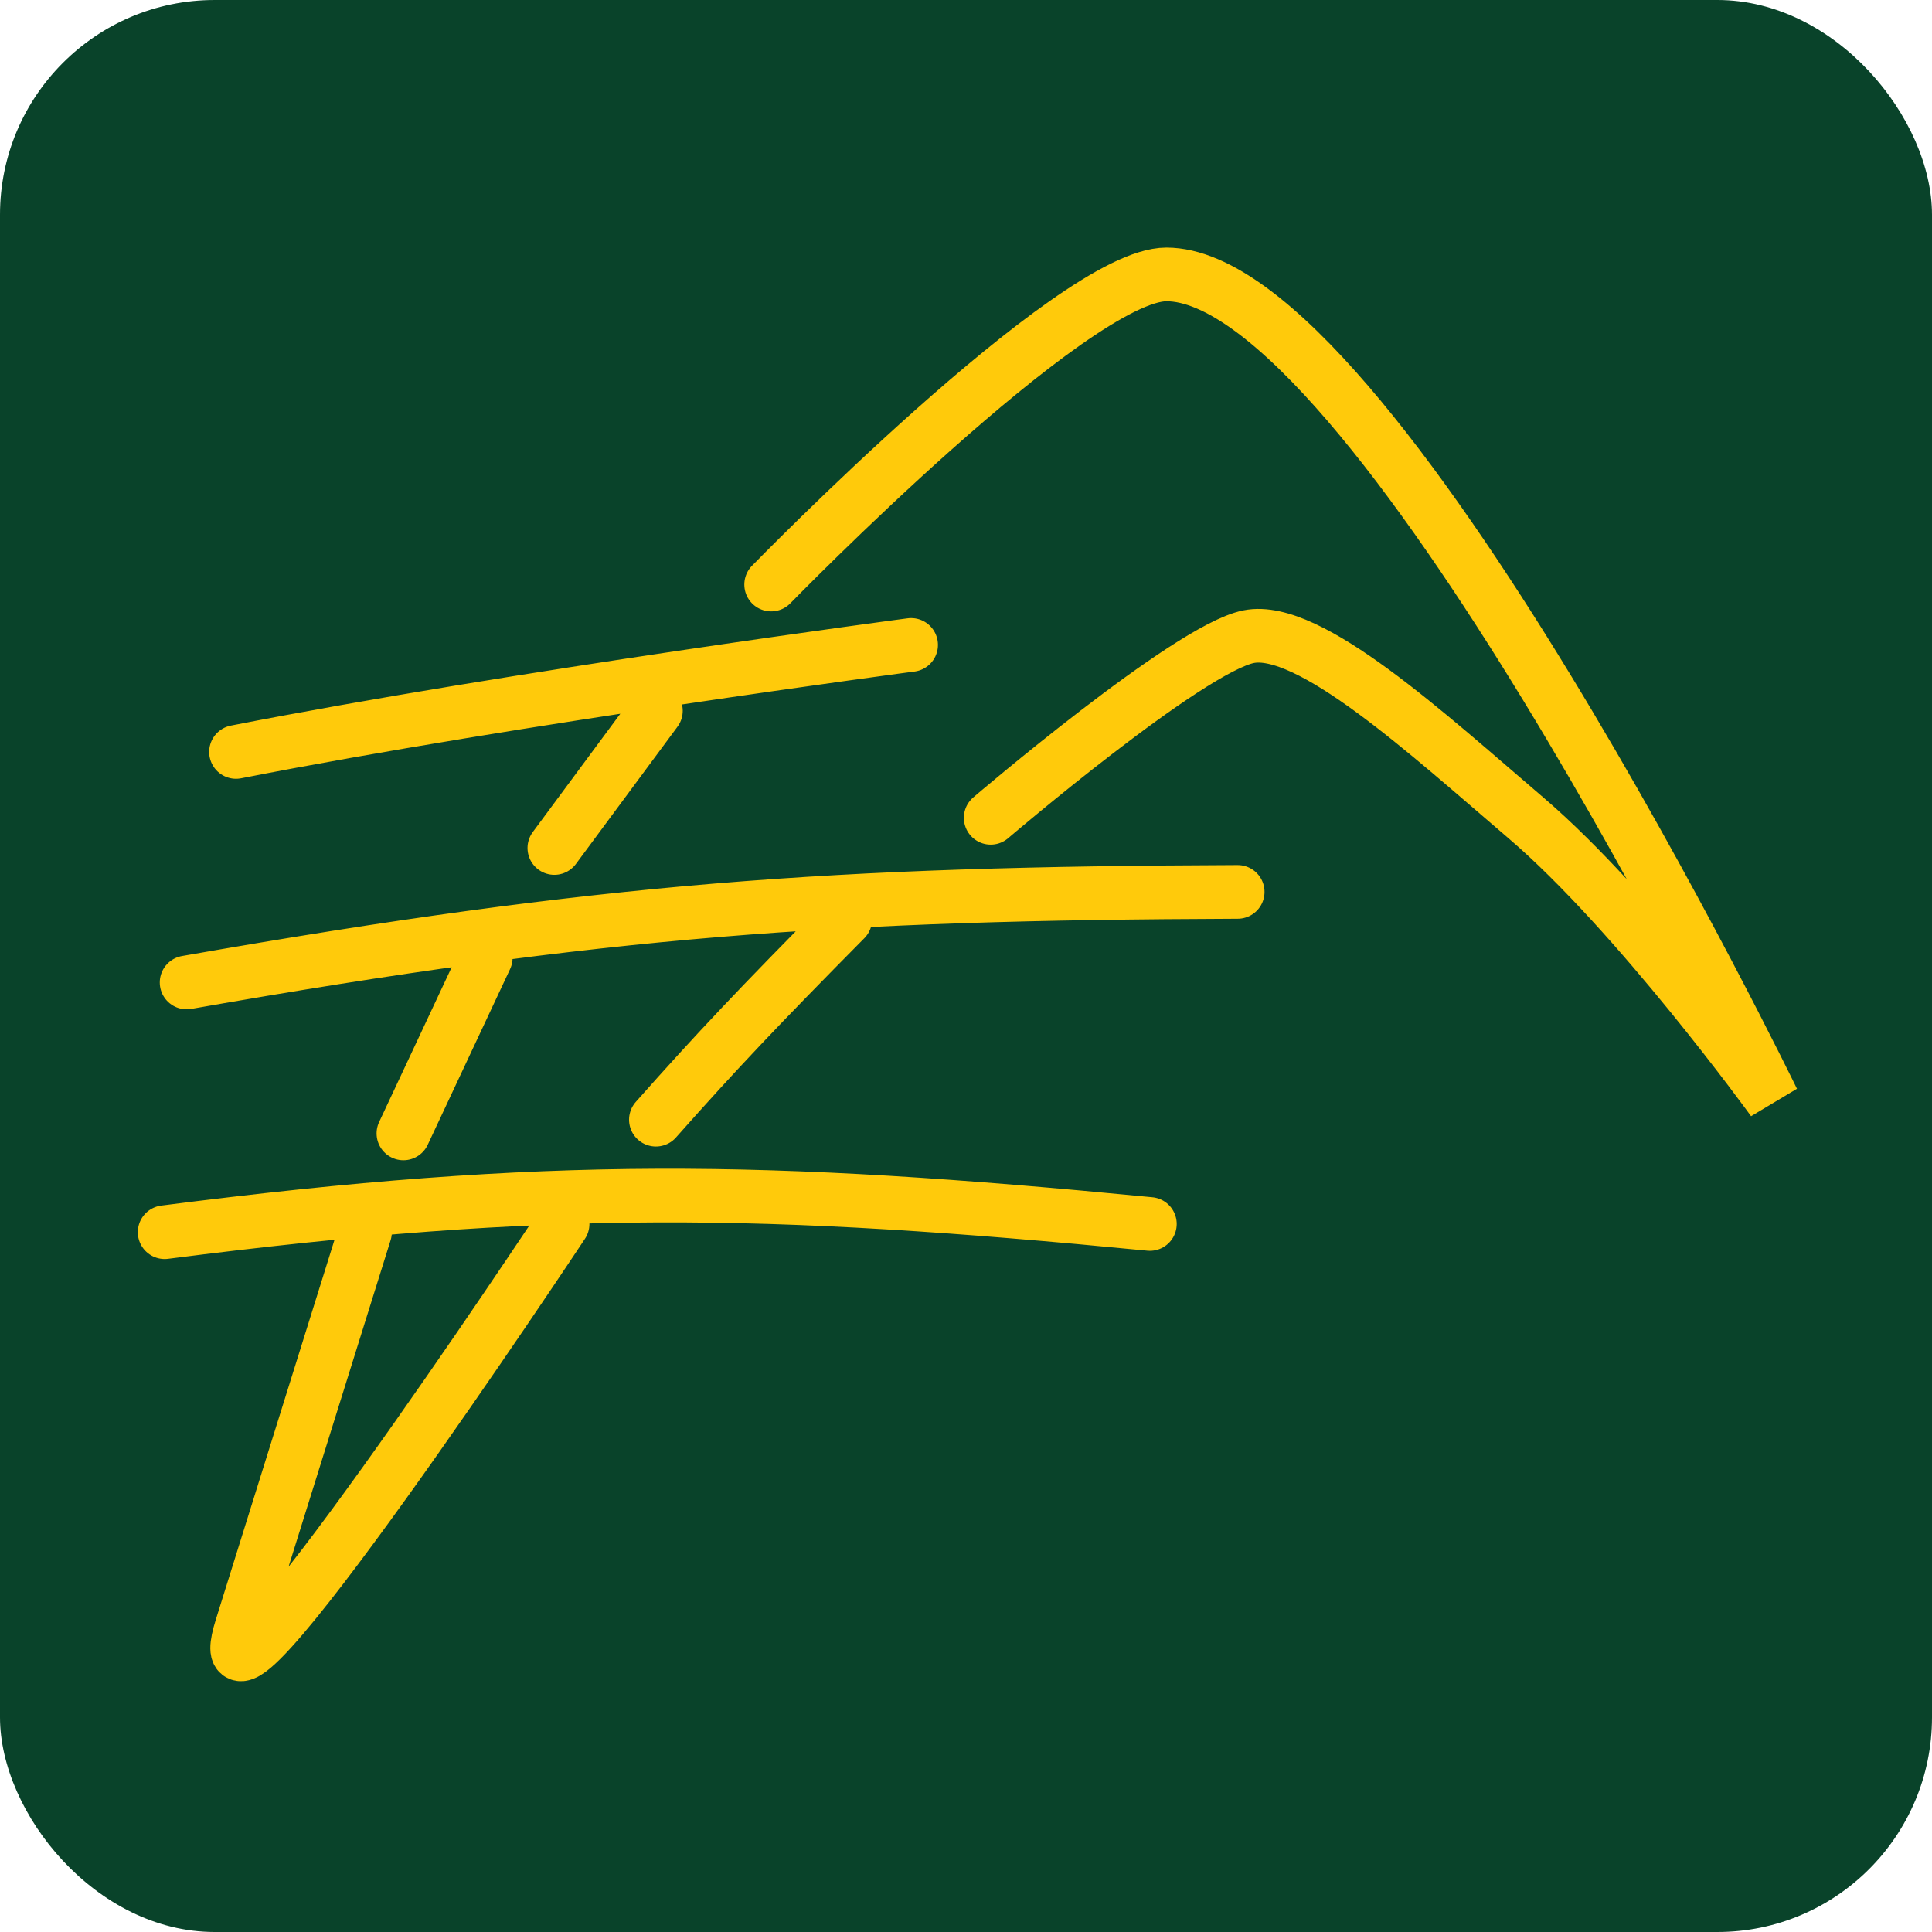 <?xml version="1.0" encoding="UTF-8"?>
<svg xmlns="http://www.w3.org/2000/svg" width="180" height="180" viewBox="0 0 180 180" fill="none">
  <rect width="180" height="180" rx="20" fill="#09432A"></rect>
  <path d="M34.006 114.801C29.512 129.18 26.993 137.241 22.5 151.619C18.007 165.998 52.415 114.034 52.415 114.034M15.341 114.801C51.187 110.202 71.285 110.557 107.131 114.034M37.585 105.597L45.256 89.233M61.108 104.318C66.823 97.87 70.76 93.727 78.75 85.653M92.301 76.193C92.301 76.193 110.71 60.443 116.335 59.318C121.96 58.193 133 68.367 142.159 76.193C152.542 85.066 165.17 102.528 165.17 102.528C165.17 102.528 127.841 25.567 108.665 25.568C99.983 25.569 71.847 54.46 71.847 54.46M61.108 66.222L51.648 79.006M17.386 91.534C56.335 84.699 77.701 83.235 115.312 83.097M21.988 70.057C48.068 64.943 84.886 60.085 84.886 60.085" stroke="#FFCA0B" stroke-width="5" stroke-linecap="round"></path>
</svg>
